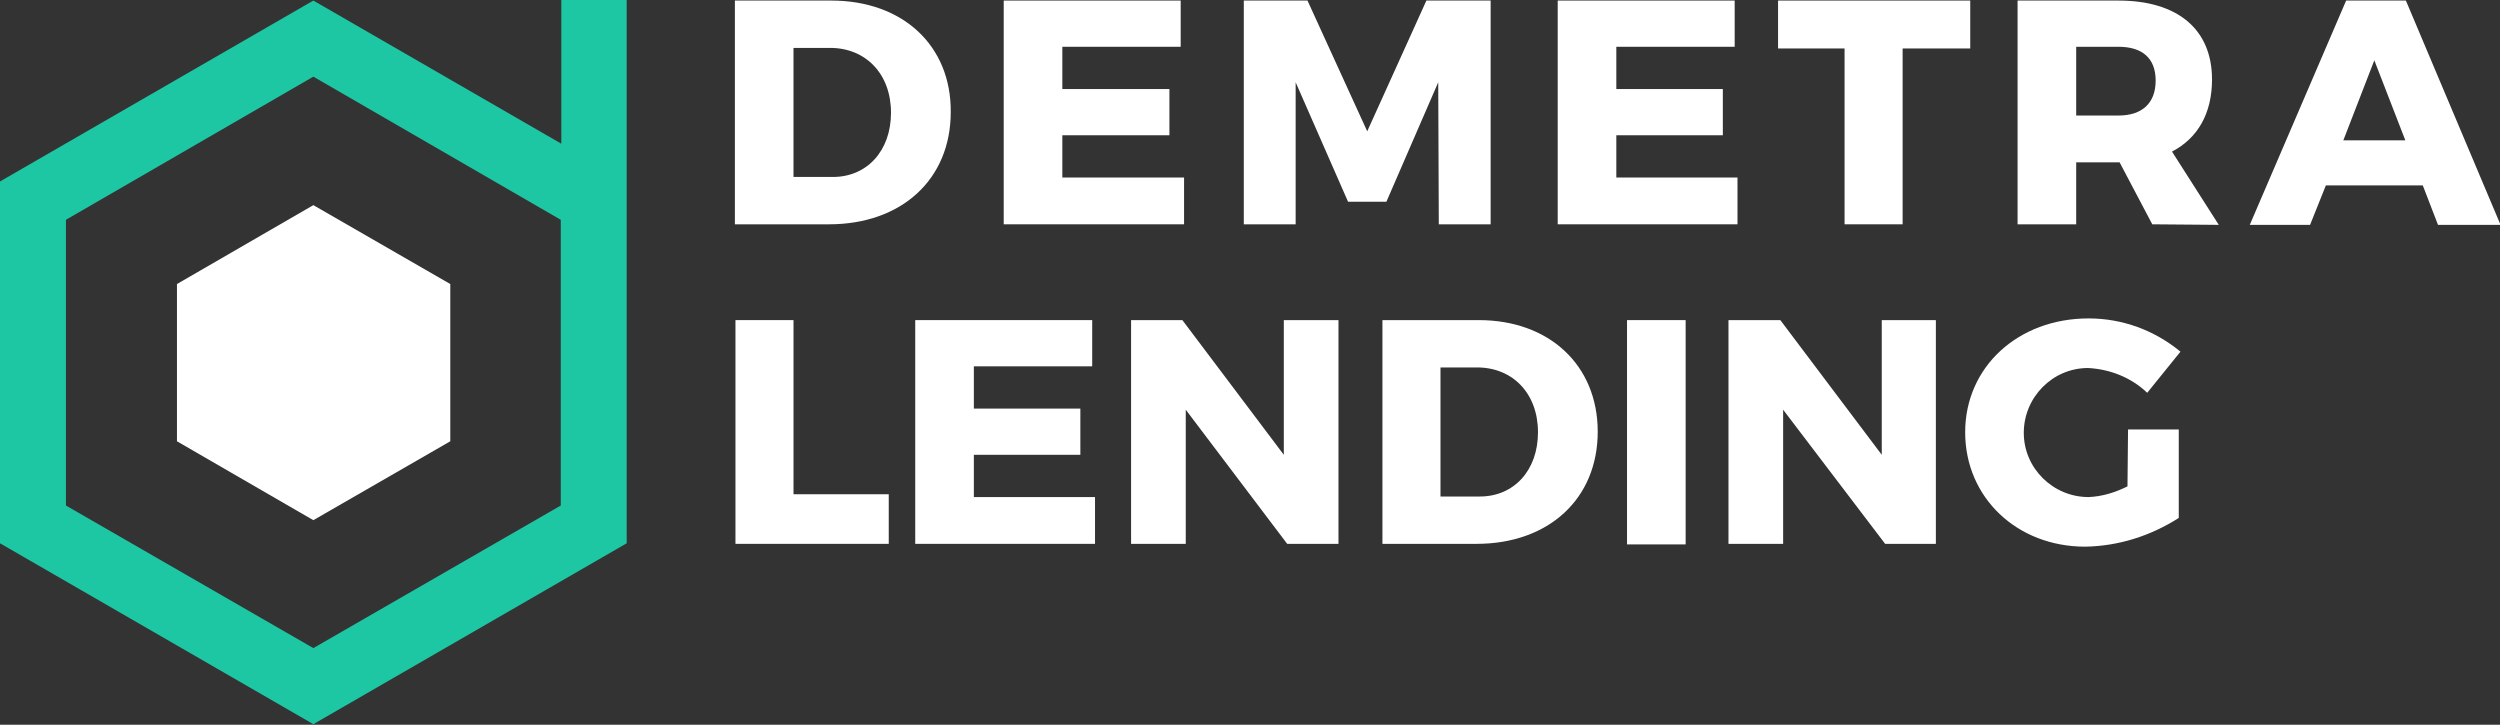 <?xml version="1.0" encoding="utf-8"?>
<!-- Generator: Adobe Illustrator 25.4.0, SVG Export Plug-In . SVG Version: 6.00 Build 0)  -->
<svg version="1.1" id="Livello_1" xmlns="http://www.w3.org/2000/svg" xmlns:xlink="http://www.w3.org/1999/xlink" x="0px" y="0px"
	 viewBox="0 0 443.6 128.6" style="enable-background:new 0 0 443.6 128.6;" xml:space="preserve">
<rect x="0" y="0" width="443.6" height="128.6" fill="#333333" stroke="none"/>
<style type="text/css">
	.st0{fill:#FFFFFF;}
	.st1{fill:#1DC7A3;}
</style>
<g id="Livello_2_00000109711865891075788980000008863379254520513970_">
	<g id="Livello_1-2">
		<path class="st0" d="M158.1,20c0-6.9-4.5-11.5-10.8-11.5h-6.5v22.9h7C153.8,31.4,158.1,26.8,158.1,20 M168.7,19.9
			c0,11.9-8.7,19.9-21.6,19.9h-16.7V0.1h17.1C160.2,0.1,168.8,8.1,168.7,19.9"/>
		<polygon class="st0" points="178.1,0.1 178.1,39.8 210.1,39.8 210.1,31.5 188.5,31.5 188.5,24 207.5,24 207.5,15.8 188.5,15.8 
			188.5,8.3 209.5,8.3 209.5,0.1 		"/>
		<polygon class="st0" points="253.1,0.1 242.6,23.3 232,0.1 220.7,0.1 220.7,39.8 229.9,39.8 229.9,14.6 239.2,35.8 246,35.8 
			255.2,14.6 255.3,39.8 264.5,39.8 264.5,0.1 		"/>
		<polygon class="st0" points="276.4,0.1 276.4,39.8 308.3,39.8 308.3,31.5 286.8,31.5 286.8,24 305.7,24 305.7,15.8 286.8,15.8 
			286.8,8.3 307.8,8.3 307.8,0.1 		"/>
		<polygon class="st0" points="315.5,0.1 315.5,8.6 327.3,8.6 327.3,39.8 337.6,39.8 337.6,8.6 349.6,8.6 349.6,0.1 		"/>
		<path class="st0" d="M368.4,20.5h7.5c4.2,0,6.6-2.2,6.6-6.2s-2.4-6-6.6-6h-7.5V20.5z M381.9,39.8l-5.8-11h-7.7v11H358V0.1h17.9
			c10.5,0,16.6,5.1,16.6,14c0,6-2.5,10.4-7.1,12.8l8.3,13L381.9,39.8z"/>
		<path class="st0" d="M421.3,10.7l5.5,14.2h-11L421.3,10.7z M416.3,0.1l-17.1,39.8h10.7l2.8-7h17.2l2.7,7h11.1L426.9,0.1L416.3,0.1
			z"/>
		<polygon class="st0" points="140.8,56.8 140.8,87.7 157.7,87.7 157.7,96.5 130.5,96.5 130.5,56.8 		"/>
		<polygon class="st0" points="193.8,56.8 193.8,65 172.8,65 172.8,72.5 191.7,72.5 191.7,80.7 172.8,80.7 172.8,88.2 194.3,88.2 
			194.3,96.5 162.4,96.5 162.4,56.8 		"/>
		<polygon class="st0" points="209.8,56.8 227.8,80.7 227.8,56.8 237.5,56.8 237.5,96.5 228.4,96.5 210.4,72.7 210.4,96.5 
			200.7,96.5 200.7,56.8 		"/>
		<path class="st0" d="M272.9,76.7c0-6.9-4.5-11.5-10.8-11.5h-6.5v22.9h7C268.6,88.1,272.9,83.5,272.9,76.7 M283.5,76.6
			c0,11.9-8.7,19.9-21.5,19.9h-16.7V56.8h17.1C274.9,56.8,283.5,64.8,283.5,76.6"/>
		<rect x="288.7" y="56.8" class="st0" width="10.4" height="39.8"/>
		<polygon class="st0" points="315.9,56.8 333.9,80.7 333.9,56.8 343.5,56.8 343.5,96.5 334.5,96.5 316.4,72.7 316.4,96.5 
			306.7,96.5 306.7,56.8 		"/>
		<path class="st0" d="M377.6,76.2h9v15.7c-5,3.2-10.7,5-16.6,5.1c-12.1,0-21.3-8.7-21.3-20.3s9.4-20.2,21.9-20.2
			c6,0,11.7,2.1,16.3,5.9l-5.9,7.3c-2.8-2.7-6.6-4.2-10.5-4.4c-6.3,0-11.4,5.2-11.4,11.5s5.2,11.4,11.5,11.4
			c2.4-0.1,4.7-0.8,6.9-1.9L377.6,76.2z"/>
		<polygon class="st0" points="79.9,78.3 55.6,92.3 31.4,78.3 31.4,50.4 55.6,36.4 79.9,50.4 		"/>
		<path class="st1" d="M11.7,89.7V39l43.9-25.4L99.5,39v50.7L55.6,115L11.7,89.7z M111.3,0H99.6v25.5l-44-25.4L0,32.2v64.2
			l55.6,32.1l55.6-32.1V0z"/>
	</g>
</g>
</svg>
